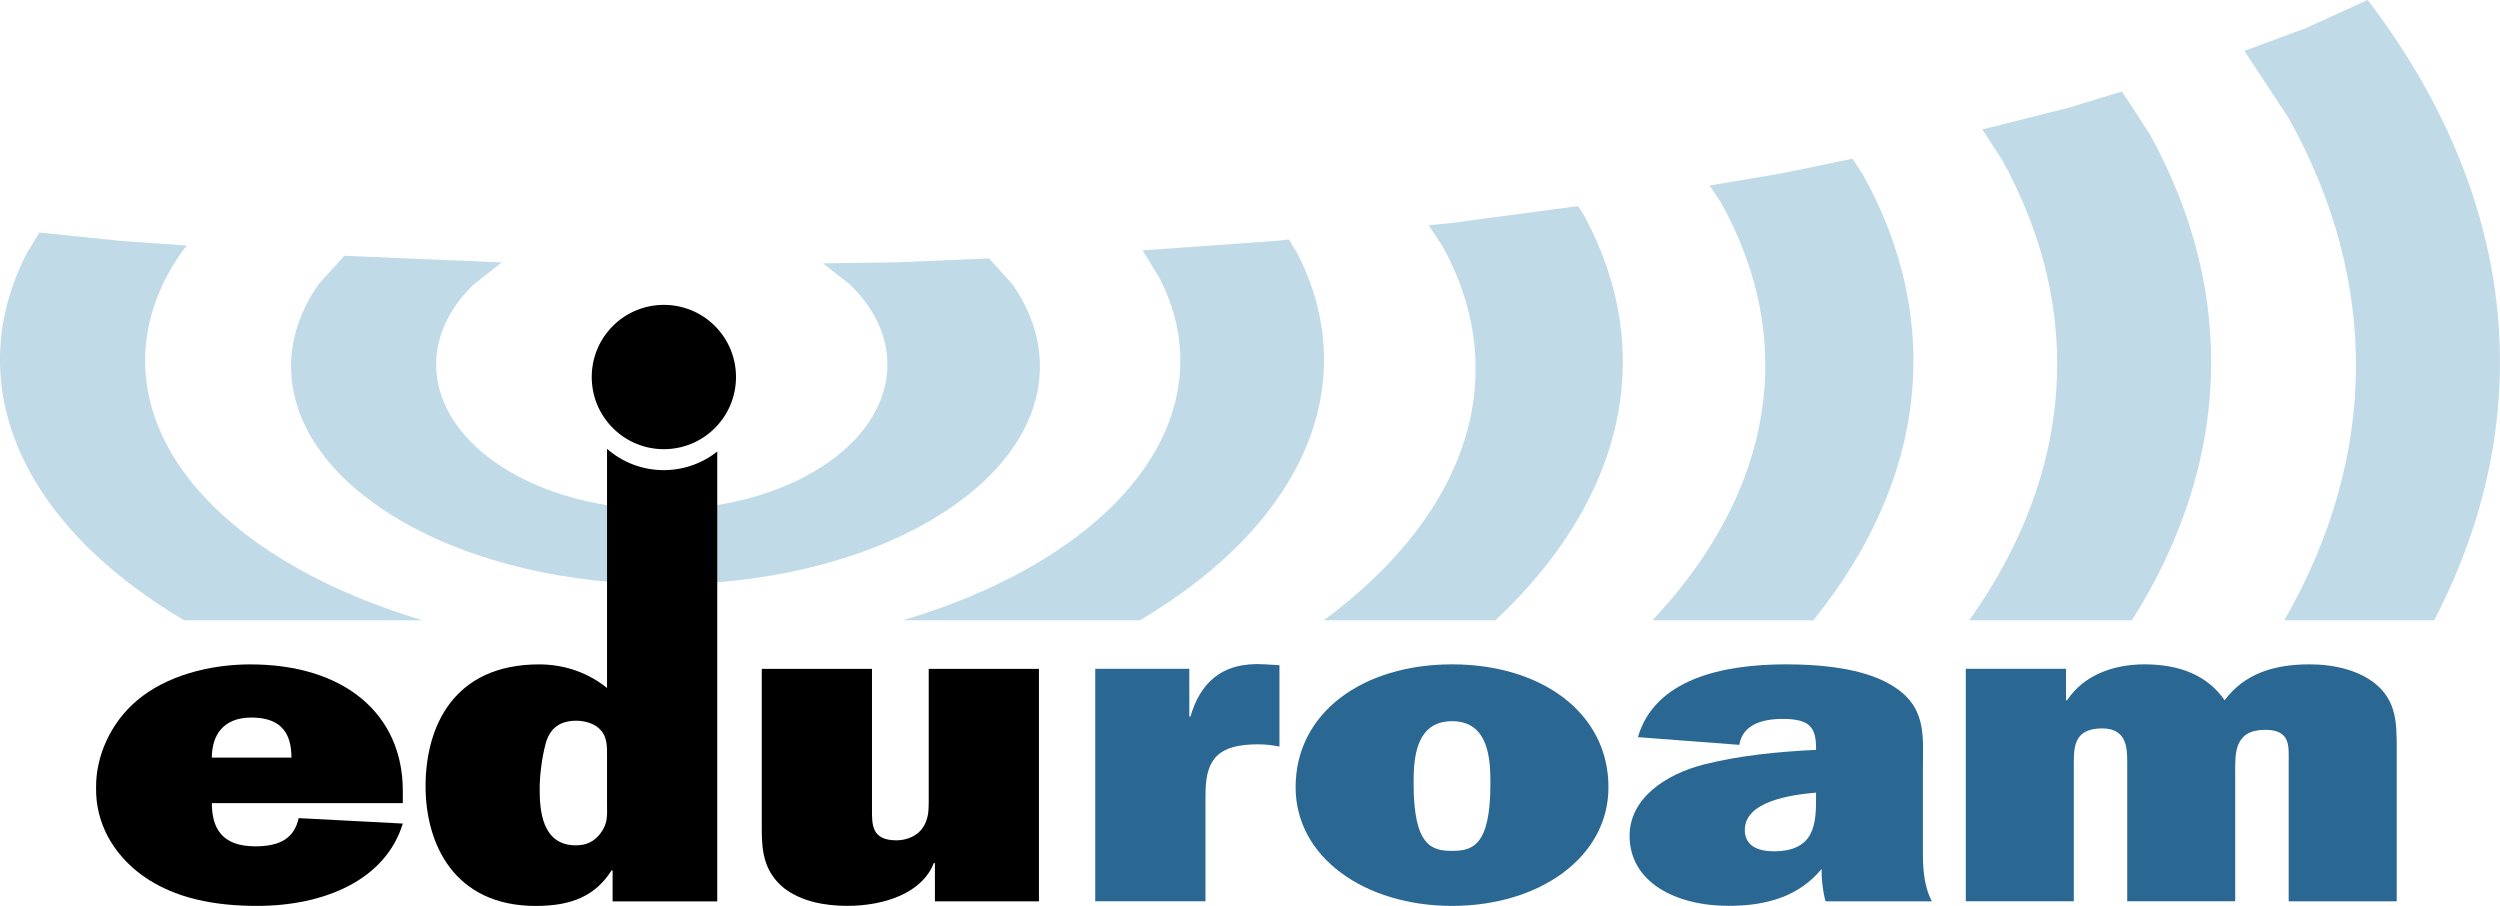 <?xml version="1.0" encoding="UTF-8" standalone="no"?>
<!-- Created with Inkscape (http://www.inkscape.org/) -->

<svg
   width="52.917mm"
   height="19.174mm"
   viewBox="0 0 52.917 19.174"
   version="1.1"
   id="svg1"
   inkscape:version="1.3 (0e150ed, 2023-07-21)"
   sodipodi:docname="eduroam.svg"
   xmlns:inkscape="http://www.inkscape.org/namespaces/inkscape"
   xmlns:sodipodi="http://sodipodi.sourceforge.net/DTD/sodipodi-0.dtd"
   xmlns="http://www.w3.org/2000/svg"
   xmlns:svg="http://www.w3.org/2000/svg">
  <sodipodi:namedview
     id="namedview1"
     pagecolor="#ffffff"
     bordercolor="#000000"
     borderopacity="0.25"
     inkscape:showpageshadow="2"
     inkscape:pageopacity="0.0"
     inkscape:pagecheckerboard="0"
     inkscape:deskcolor="#d1d1d1"
     inkscape:document-units="mm"
     inkscape:zoom="0.76617561"
     inkscape:cx="116.81395"
     inkscape:cy="-20.882941"
     inkscape:window-width="1440"
     inkscape:window-height="847"
     inkscape:window-x="0"
     inkscape:window-y="25"
     inkscape:window-maximized="1"
     inkscape:current-layer="layer1" />
  <defs
     id="defs1" />
  <g
     inkscape:label="Capa 1"
     inkscape:groupmode="layer"
     id="layer1"
     transform="translate(72.76,-88.106)">
    <path
       id="path153"
       d="m -58.673,100.475 c -2.029,0 -4.059,-0.45 -5.605,-1.35 -2.322,-1.351 -2.901,-3.333 -1.742,-4.999 l 0.548,-0.606 3.287,0.139 h 0.046 l -0.603,0.475 c -1.223,1.191 -1.02,2.81 0.612,3.857 0.932,0.599 2.155,0.899 3.378,0.899 1.223,0 2.447,-0.3 3.378,-0.899 1.631,-1.047 1.835,-2.666 0.611,-3.857 l -0.576,-0.453 1.547,-0.022 1.967,-0.083 0.497,0.55 c 1.16,1.666 0.58,3.648 -1.741,4.999 -1.547,0.9 -3.576,1.35 -5.606,1.35"
       style="fill:#c0dae8;fill-opacity:1;fill-rule:evenodd;stroke:none;stroke-width:0.006" />
    <path
       id="path154"
       d="m -45.311,93.45 -0.168,-0.275 -0.305,0.032 -2.792,0.199 0.35,0.567 c 1.103,2.111 0.184,4.489 -2.757,6.153 -0.805,0.456 -1.706,0.825 -2.665,1.109 h 5.018 c 3.595,-2.133 4.703,-5.123 3.319,-7.785"
       style="fill:#c0dae8;fill-opacity:1;fill-rule:evenodd;stroke:none;stroke-width:0.006" />
    <path
       id="path155"
       d="m -68.865,101.236 h 5.05 c -0.959,-0.285 -1.859,-0.654 -2.665,-1.111 -3.209,-1.816 -4.01,-4.48 -2.406,-6.722 l 0.081,-0.099 -1.387,-0.098 -1.734,-0.177 -0.257,0.42 c -1.385,2.662 -0.278,5.653 3.318,7.786"
       style="fill:#c0dae8;fill-opacity:1;fill-rule:evenodd;stroke:none;stroke-width:0.006" />
    <path
       id="path156"
       d="m -44.737,101.235 h 3.631 c 2.788,-2.616 3.415,-5.729 1.876,-8.568 l -0.127,-0.199 -2.655,0.355 -0.507,0.051 0.289,0.439 c 1.472,2.654 0.635,5.594 -2.507,7.922"
       style="fill:#c0dae8;fill-opacity:1;fill-rule:evenodd;stroke:none;stroke-width:0.006" />
    <path
       id="path157"
       d="m -37.781,101.235 h 3.404 c 2.416,-2.993 2.768,-6.345 1.045,-9.441 l -0.217,-0.329 -1.489,0.309 -1.534,0.258 0.232,0.35 c 1.634,2.915 1.151,6.09 -1.441,8.853"
       style="fill:#c0dae8;fill-opacity:1;fill-rule:evenodd;stroke:none;stroke-width:0.006" />
    <path
       id="path158"
       d="m -31.076,101.235 h 3.442 c 2.101,-3.324 2.23,-6.928 0.381,-10.285 l -0.592,-0.908 -1.116,0.341 -1.84,0.464 0.421,0.645 c 1.758,3.186 1.524,6.621 -0.696,9.742"
       style="fill:#c0dae8;fill-opacity:1;fill-rule:evenodd;stroke:none;stroke-width:0.006" />
    <path
       id="path159"
       d="m -24.41,101.236 h 3.173 c 2.234,-4.294 1.782,-8.908 -1.361,-13.072 l -0.049,-0.058 -1.3,0.593 -1.307,0.484 0.938,1.423 c 1.931,3.465 1.898,7.173 -0.094,10.63"
       style="fill:#c0dae8;fill-opacity:1;fill-rule:evenodd;stroke:none;stroke-width:0.006" />
    <path
       id="path160"
       d="m -66.591,104.142 c 0,-0.482 -0.188,-0.848 -0.848,-0.848 -0.613,0 -0.837,0.395 -0.837,0.848 z m 2.357,1.396 c -0.365,1.195 -1.661,1.743 -3.087,1.743 -0.884,0 -1.744,-0.154 -2.427,-0.645 -0.648,-0.472 -0.99,-1.146 -0.978,-1.849 -0.012,-0.664 0.306,-1.386 0.871,-1.858 0.613,-0.52 1.532,-0.76 2.392,-0.76 2.003,0 3.229,1.059 3.229,2.676 v 0.26 h -4.042 c 0,0.53 0.212,0.915 0.919,0.915 0.53,0 0.825,-0.174 0.919,-0.597 l 2.204,0.115"
       style="fill:#000000;fill-opacity:1;fill-rule:nonzero;stroke:none;stroke-width:0.006" />
    <path
       id="path161"
       d="m -60.052,105.749 c -0.13,0.164 -0.283,0.25 -0.519,0.25 -0.731,0 -0.766,-0.77 -0.766,-1.203 0,-0.27 0.047,-0.645 0.118,-0.915 0.07,-0.298 0.247,-0.52 0.66,-0.52 0.188,0 0.4,0.067 0.507,0.192 0.153,0.154 0.141,0.385 0.141,0.577 v 0.991 c 0,0.241 0.024,0.414 -0.141,0.626 z m 0.141,-8.145 v 5.065 c -0.365,-0.298 -0.86,-0.5 -1.437,-0.5 -1.815,0 -2.404,1.319 -2.404,2.581 0,1.213 0.601,2.532 2.333,2.532 0.754,0 1.261,-0.212 1.603,-0.751 h 0.023 v 0.655 h 2.215 v -9.523 c -0.684,0.544 -1.669,0.525 -2.333,-0.057"
       style="fill:#000000;fill-opacity:1;fill-rule:nonzero;stroke:none;stroke-width:0.006" />
    <path
       id="path162"
       d="M -52.971,107.184 V 106.375 h -0.024 c -0.247,0.636 -1.049,0.905 -1.827,0.905 -0.494,0 -0.978,-0.096 -1.343,-0.375 -0.424,-0.347 -0.471,-0.78 -0.471,-1.243 v -3.398 h 2.333 v 2.974 c 0,0.318 -0.012,0.655 0.518,0.655 0.235,0 0.459,-0.106 0.565,-0.279 0.106,-0.164 0.118,-0.337 0.118,-0.52 v -2.83 h 2.333 v 4.92 h -2.203"
       style="fill:#000000;fill-opacity:1;fill-rule:nonzero;stroke:none;stroke-width:0.006" />
    <path
       id="path163"
       d="m -47.563,103.275 c 0.2,-0.684 0.637,-1.165 1.567,-1.108 l 0.318,0.019 v 1.723 c -0.141,-0.029 -0.294,-0.048 -0.447,-0.048 -0.377,0 -0.766,0.058 -0.954,0.337 -0.165,0.241 -0.165,0.559 -0.165,0.848 v 2.137 h -2.333 v -4.92 h 1.991 v 1.011 h 0.023"
       style="fill:#2b6793;fill-opacity:1;fill-rule:evenodd;stroke:none;stroke-width:0.006" />
    <path
       id="path164"
       d="m -42.838,104.7 c 0,1.319 0.389,1.416 0.813,1.416 0.424,0 0.812,-0.096 0.812,-1.416 0,-0.472 -0.011,-1.329 -0.812,-1.329 -0.802,0 -0.813,0.857 -0.813,1.329 z m 4.124,0.068 c 0,1.492 -1.473,2.513 -3.311,2.513 -1.838,0 -3.311,-1.021 -3.311,-2.513 0,-1.579 1.426,-2.6 3.311,-2.6 1.885,0 3.311,1.021 3.311,2.6"
       style="fill:#2b6793;fill-opacity:1;fill-rule:evenodd;stroke:none;stroke-width:0.006" />
    <path
       id="path165"
       d="m -34.32,104.883 c -0.565,0.049 -1.508,0.193 -1.508,0.79 0,0.318 0.247,0.452 0.613,0.452 0.884,0 0.895,-0.607 0.895,-1.146 z m 0.201,2.301 c -0.06,-0.221 -0.084,-0.452 -0.084,-0.684 -0.471,0.569 -1.143,0.78 -1.967,0.78 -1.12,0 -2.097,-0.5 -2.097,-1.483 0,-0.78 0.742,-1.299 1.579,-1.511 0.766,-0.193 1.579,-0.269 2.368,-0.308 v -0.039 c 0,-0.442 -0.141,-0.616 -0.707,-0.616 -0.459,0 -0.848,0.135 -0.918,0.549 l -2.145,-0.163 c 0.354,-1.223 1.78,-1.541 3.134,-1.541 0.707,0 1.615,0.077 2.204,0.424 0.789,0.452 0.694,1.088 0.694,1.791 v 1.723 c 0,0.366 0.012,0.732 0.189,1.078 h -2.25"
       style="fill:#2b6793;fill-opacity:1;fill-rule:evenodd;stroke:none;stroke-width:0.006" />
    <path
       id="path166"
       d="m -29.029,102.264 v 0.664 h 0.023 c 0.329,-0.5 0.931,-0.76 1.638,-0.76 0.742,0 1.331,0.231 1.696,0.76 0.413,-0.549 1.014,-0.76 1.803,-0.76 0.507,0 1.049,0.124 1.403,0.424 0.437,0.366 0.437,0.847 0.437,1.367 v 3.225 h -2.287 v -2.956 c 0,-0.318 0.047,-0.674 -0.495,-0.674 -0.659,0 -0.637,0.5 -0.637,0.895 v 2.734 h -2.285 v -2.956 c 0,-0.308 -0.023,-0.703 -0.53,-0.703 -0.555,0 -0.601,0.337 -0.601,0.703 v 2.956 h -2.286 v -4.92 h 2.121"
       style="fill:#2b6793;fill-opacity:1;fill-rule:evenodd;stroke:none;stroke-width:0.006" />
    <path
       id="path167"
       d="m -57.628,97.166 c -0.596,0.597 -1.564,0.597 -2.16,0 -0.596,-0.596 -0.596,-1.564 0,-2.16 0.596,-0.596 1.564,-0.596 2.16,0 0.596,0.597 0.596,1.564 0,2.16"
       style="fill:#000000;fill-opacity:1;fill-rule:evenodd;stroke:none;stroke-width:0.006" />
  </g>
</svg>
